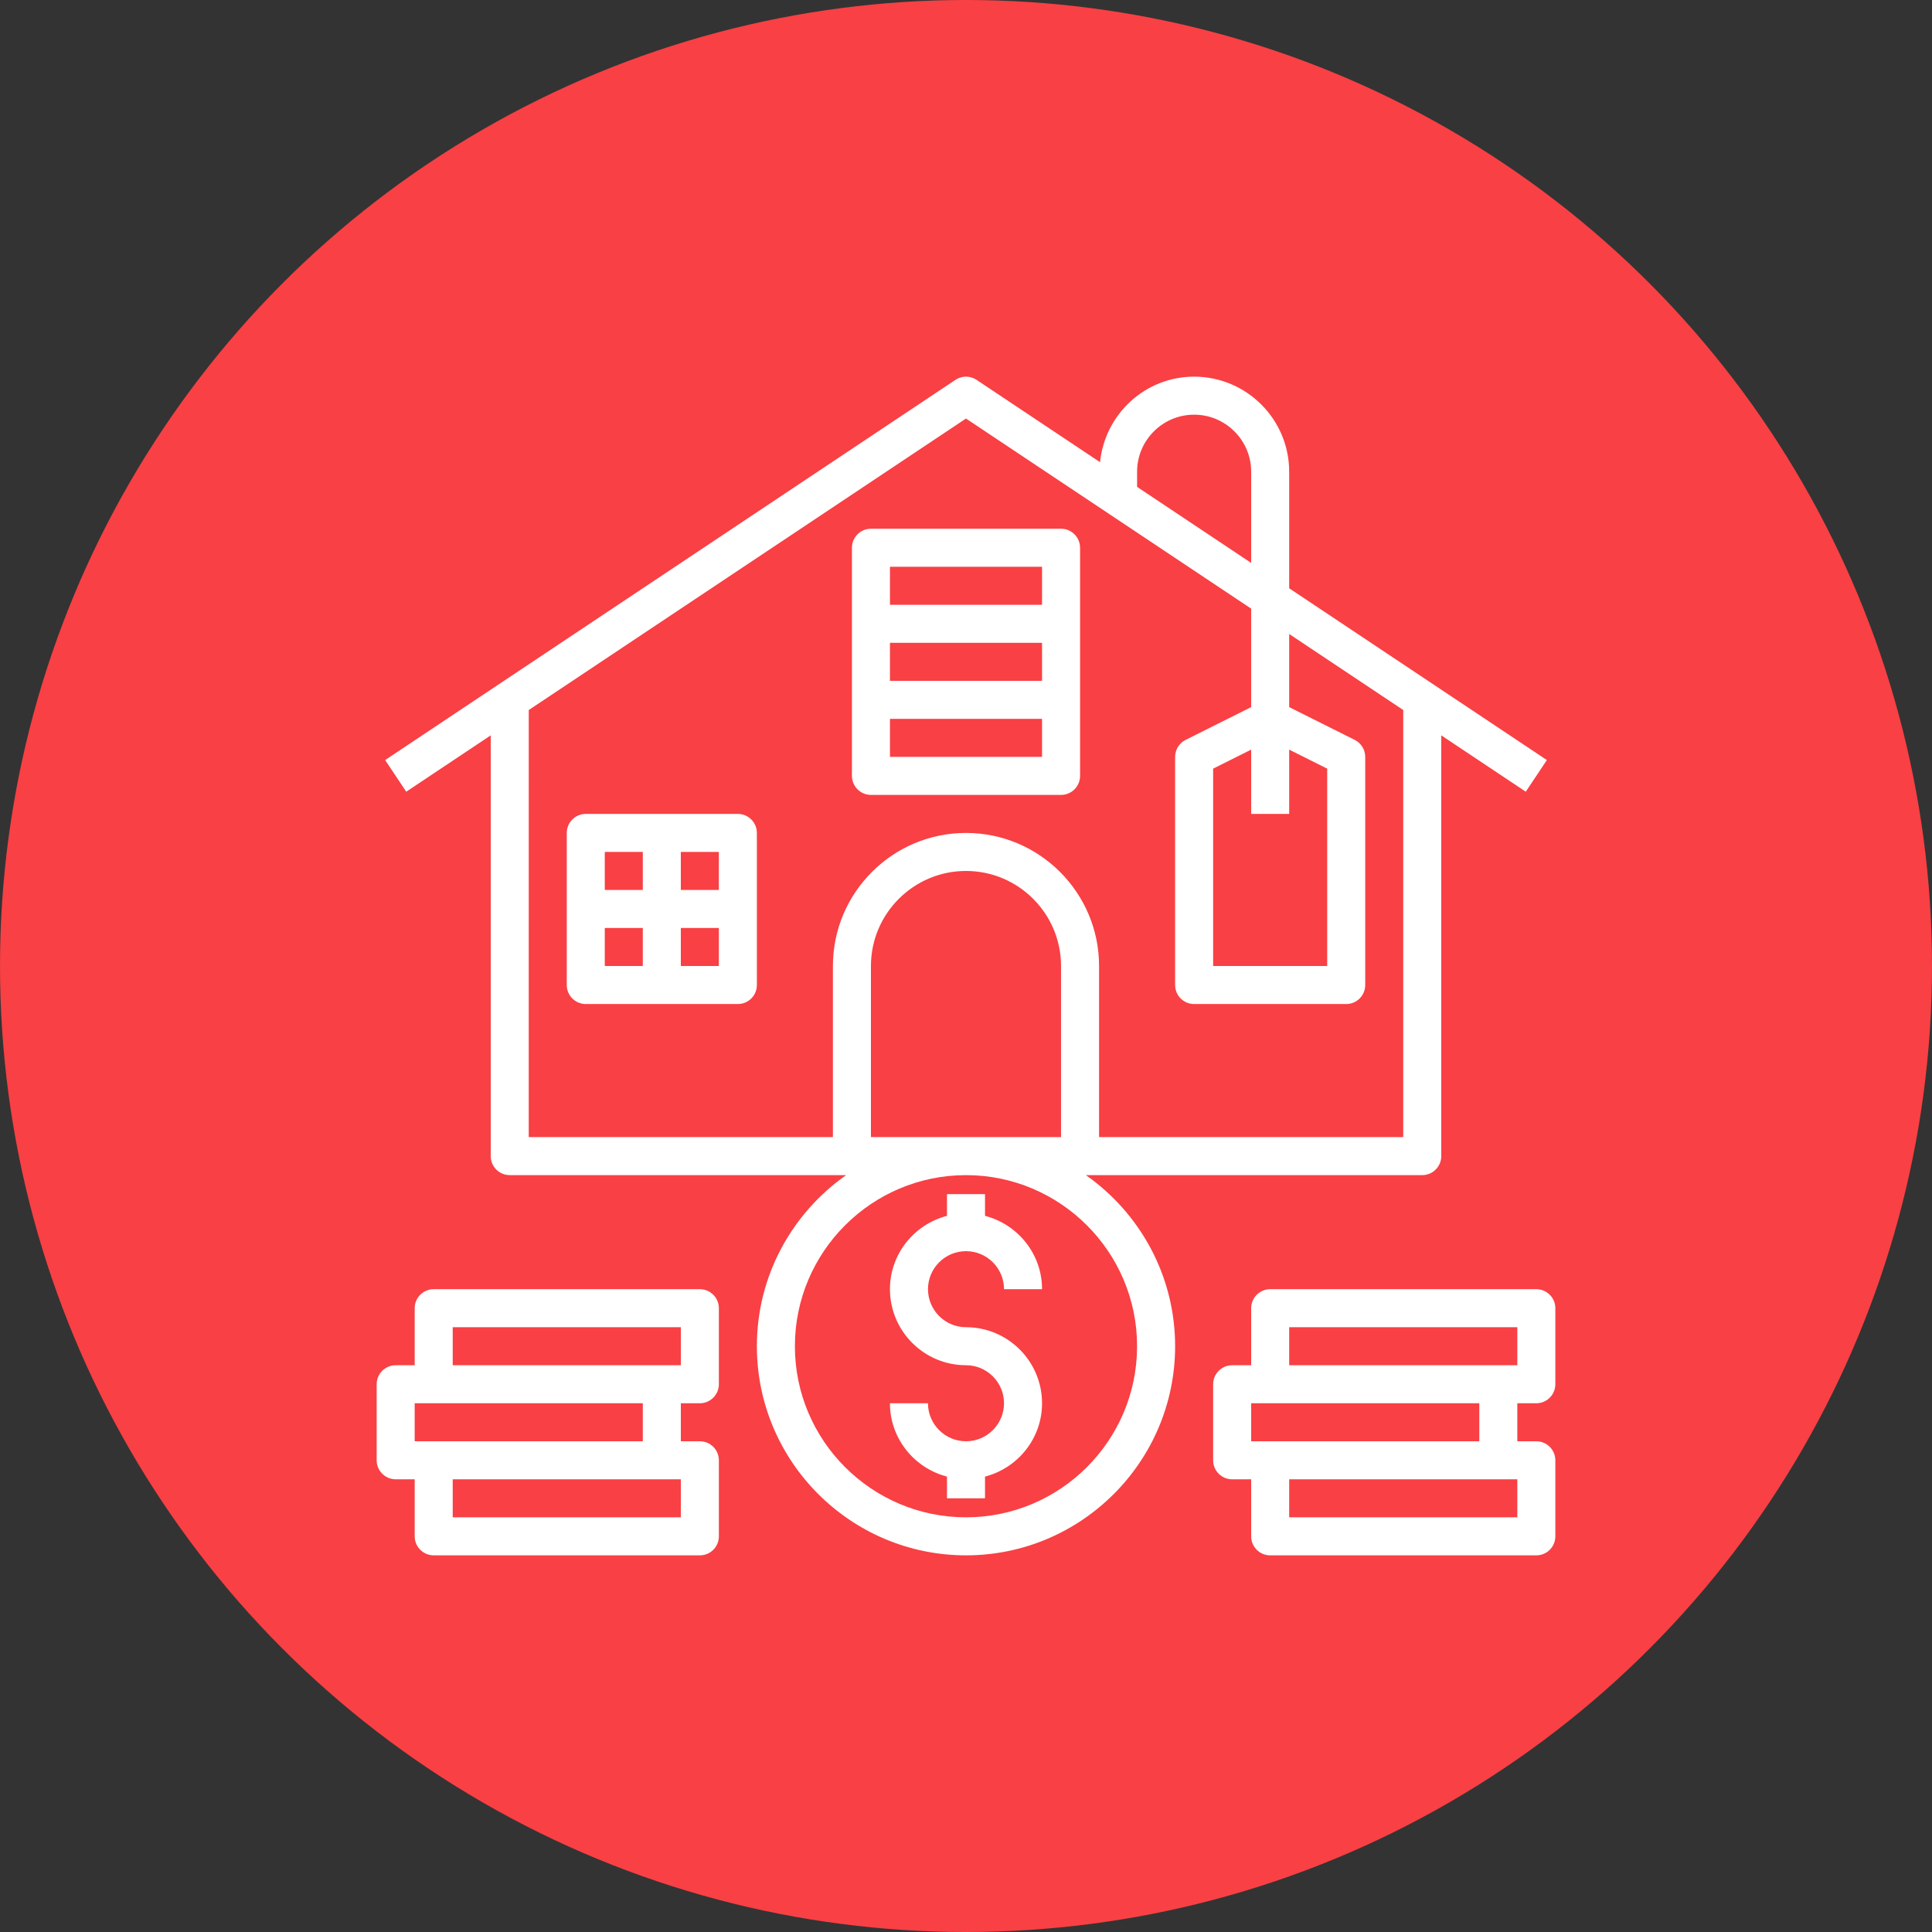 <?xml version="1.0" encoding="UTF-8"?>
<svg width="1200pt" height="1200pt" version="1.1" viewBox="0 0 1200 1200" xmlns="http://www.w3.org/2000/svg">
 <rect x="0" y="0" width="1200" height="1200" fill="#333333" stroke="none"/>
 <g>
  <path d="m1200 600c0 214.36-114.36 412.44-300 519.62-185.64 107.18-414.36 107.18-600 0-185.64-107.18-300-305.26-300-519.62s114.36-412.44 300-519.62c185.64-107.18 414.36-107.18 600 0 185.64 107.18 300 305.26 300 519.62" fill="#f94044"/>
  <path d="m540.96 493.73h118.08c6.519 0 11.809-5.289 11.809-11.809v-141.7c0-6.519-5.289-11.809-11.809-11.809h-118.08c-6.519 0-11.809 5.289-11.809 11.809v141.7c0 6.516 5.293 11.809 11.809 11.809zm11.809-23.617v-23.617h94.465v23.617zm0-47.23v-23.617h94.465v23.617zm94.465-70.852v23.617h-94.465v-23.617z" fill="#fff"/>
  <path d="m458.3 505.54h-94.465c-6.519 0-11.809 5.289-11.809 11.809v94.465c0 6.519 5.289 11.809 11.809 11.809h94.465c6.519 0 11.809-5.289 11.809-11.809v-94.465c0-6.519-5.289-11.809-11.809-11.809zm-11.809 47.23h-23.617v-23.617h23.617zm-47.23-23.617v23.617h-23.617v-23.617zm-23.617 47.234h23.617v23.617h-23.617zm47.234 23.613v-23.617h23.617v23.617z" fill="#fff"/>
  <path d="m674.45 729.89h208.94c6.519 0 11.809-5.289 11.809-11.809v-261.34l52.488 35 13.094-19.648-160.05-106.7v-72.406c0-32.555-26.484-59.039-59.039-59.039-30.523 0-55.426 23.379-58.438 53.125l-76.703-51.141c-3.969-2.644-9.129-2.644-13.094 0l-354.24 236.16 13.094 19.648 52.484-35v261.34c0 6.519 5.289 11.809 11.809 11.809h208.94c-33.461 23.52-55.438 62.348-55.438 106.27 0 71.617 58.273 129.89 129.89 129.89 71.617 0 129.89-58.273 129.89-129.89 0.004-43.926-21.973-82.754-55.434-106.27zm31.82-436.9c0-19.531 15.895-35.426 35.426-35.426s35.426 15.895 35.426 35.426v56.656l-70.848-47.23zm-377.86 148.02 271.58-181.05 177.12 118.08v61.164l-40.703 20.355c-4 1.996-6.527 6.082-6.527 10.559v141.7c0 6.519 5.289 11.809 11.809 11.809h94.465c6.519 0 11.809-5.289 11.809-11.809l-0.004-141.7c0-4.477-2.527-8.562-6.531-10.566l-40.699-20.348v-45.426l70.848 47.23v265.27h-188.93v-106.27c0-45.578-37.078-82.656-82.656-82.656s-82.656 37.078-82.656 82.656v106.27h-188.93zm472.32 24.594 23.617 11.809v122.59h-70.848v-122.59l23.617-11.809-0.004 39.938h23.617zm-259.78 240.67v-106.27c0-32.555 26.484-59.039 59.039-59.039s59.039 26.484 59.039 59.039v106.27zm59.039 236.16c-58.59 0-106.27-47.68-106.27-106.27 0-58.59 47.68-106.27 106.27-106.27 58.59 0 106.27 47.68 106.27 106.27s-47.68 106.27-106.27 106.27z" fill="#fff"/>
  <path d="m600 777.12c13.023 0 23.617 10.594 23.617 23.617h23.617c0-21.938-15.113-40.277-35.426-45.555v-13.484h-23.617v13.484c-20.309 5.277-35.426 23.617-35.426 45.555 0 26.047 21.184 47.23 47.23 47.23 13.023 0 23.617 10.594 23.617 23.617 0 13.023-10.594 23.617-23.617 23.617-13.023 0-23.617-10.594-23.617-23.617h-23.617c0 21.938 15.113 40.277 35.426 45.555l0.008 13.484h23.617v-13.484c20.309-5.277 35.426-23.617 35.426-45.555 0-26.047-21.184-47.23-47.23-47.23-13.023 0-23.617-10.594-23.617-23.617-0.004-13.023 10.586-23.617 23.609-23.617z" fill="#fff"/>
  <path d="m954.24 871.59c6.519 0 11.809-5.289 11.809-11.809v-47.23c0-6.519-5.289-11.809-11.809-11.809h-165.31c-6.519 0-11.809 5.289-11.809 11.809v35.426h-11.809c-6.519 0-11.809 5.289-11.809 11.809v47.23c0 6.519 5.289 11.809 11.809 11.809h11.809v35.426c0 6.519 5.289 11.809 11.809 11.809h165.31c6.519 0 11.809-5.289 11.809-11.809v-47.23c0-6.519-5.289-11.809-11.809-11.809h-11.809v-23.617zm-153.5-47.23h141.7v23.617h-11.809l-129.89-0.004zm141.7 118.08h-141.7v-23.617h141.7zm-23.613-47.23h-141.7v-23.617h141.7z" fill="#fff"/>
  <path d="m434.69 800.74h-165.31c-6.519 0-11.809 5.289-11.809 11.809v35.426l-11.805-0.004c-6.519 0-11.809 5.289-11.809 11.809v47.23c0 6.519 5.289 11.809 11.809 11.809h11.809v35.426c0 6.519 5.289 11.809 11.809 11.809h165.31c6.519 0 11.809-5.289 11.809-11.809v-47.23c0-6.519-5.289-11.809-11.809-11.809h-11.809v-23.617h11.809c6.519 0 11.809-5.289 11.809-11.809v-47.23c-0.004-6.519-5.293-11.809-11.812-11.809zm-11.805 141.7h-141.7v-23.617h141.7zm-23.617-47.23h-141.7v-23.617h141.7zm23.617-47.234h-141.7v-23.617h141.7z" fill="#fff"/>
 </g>
</svg>
